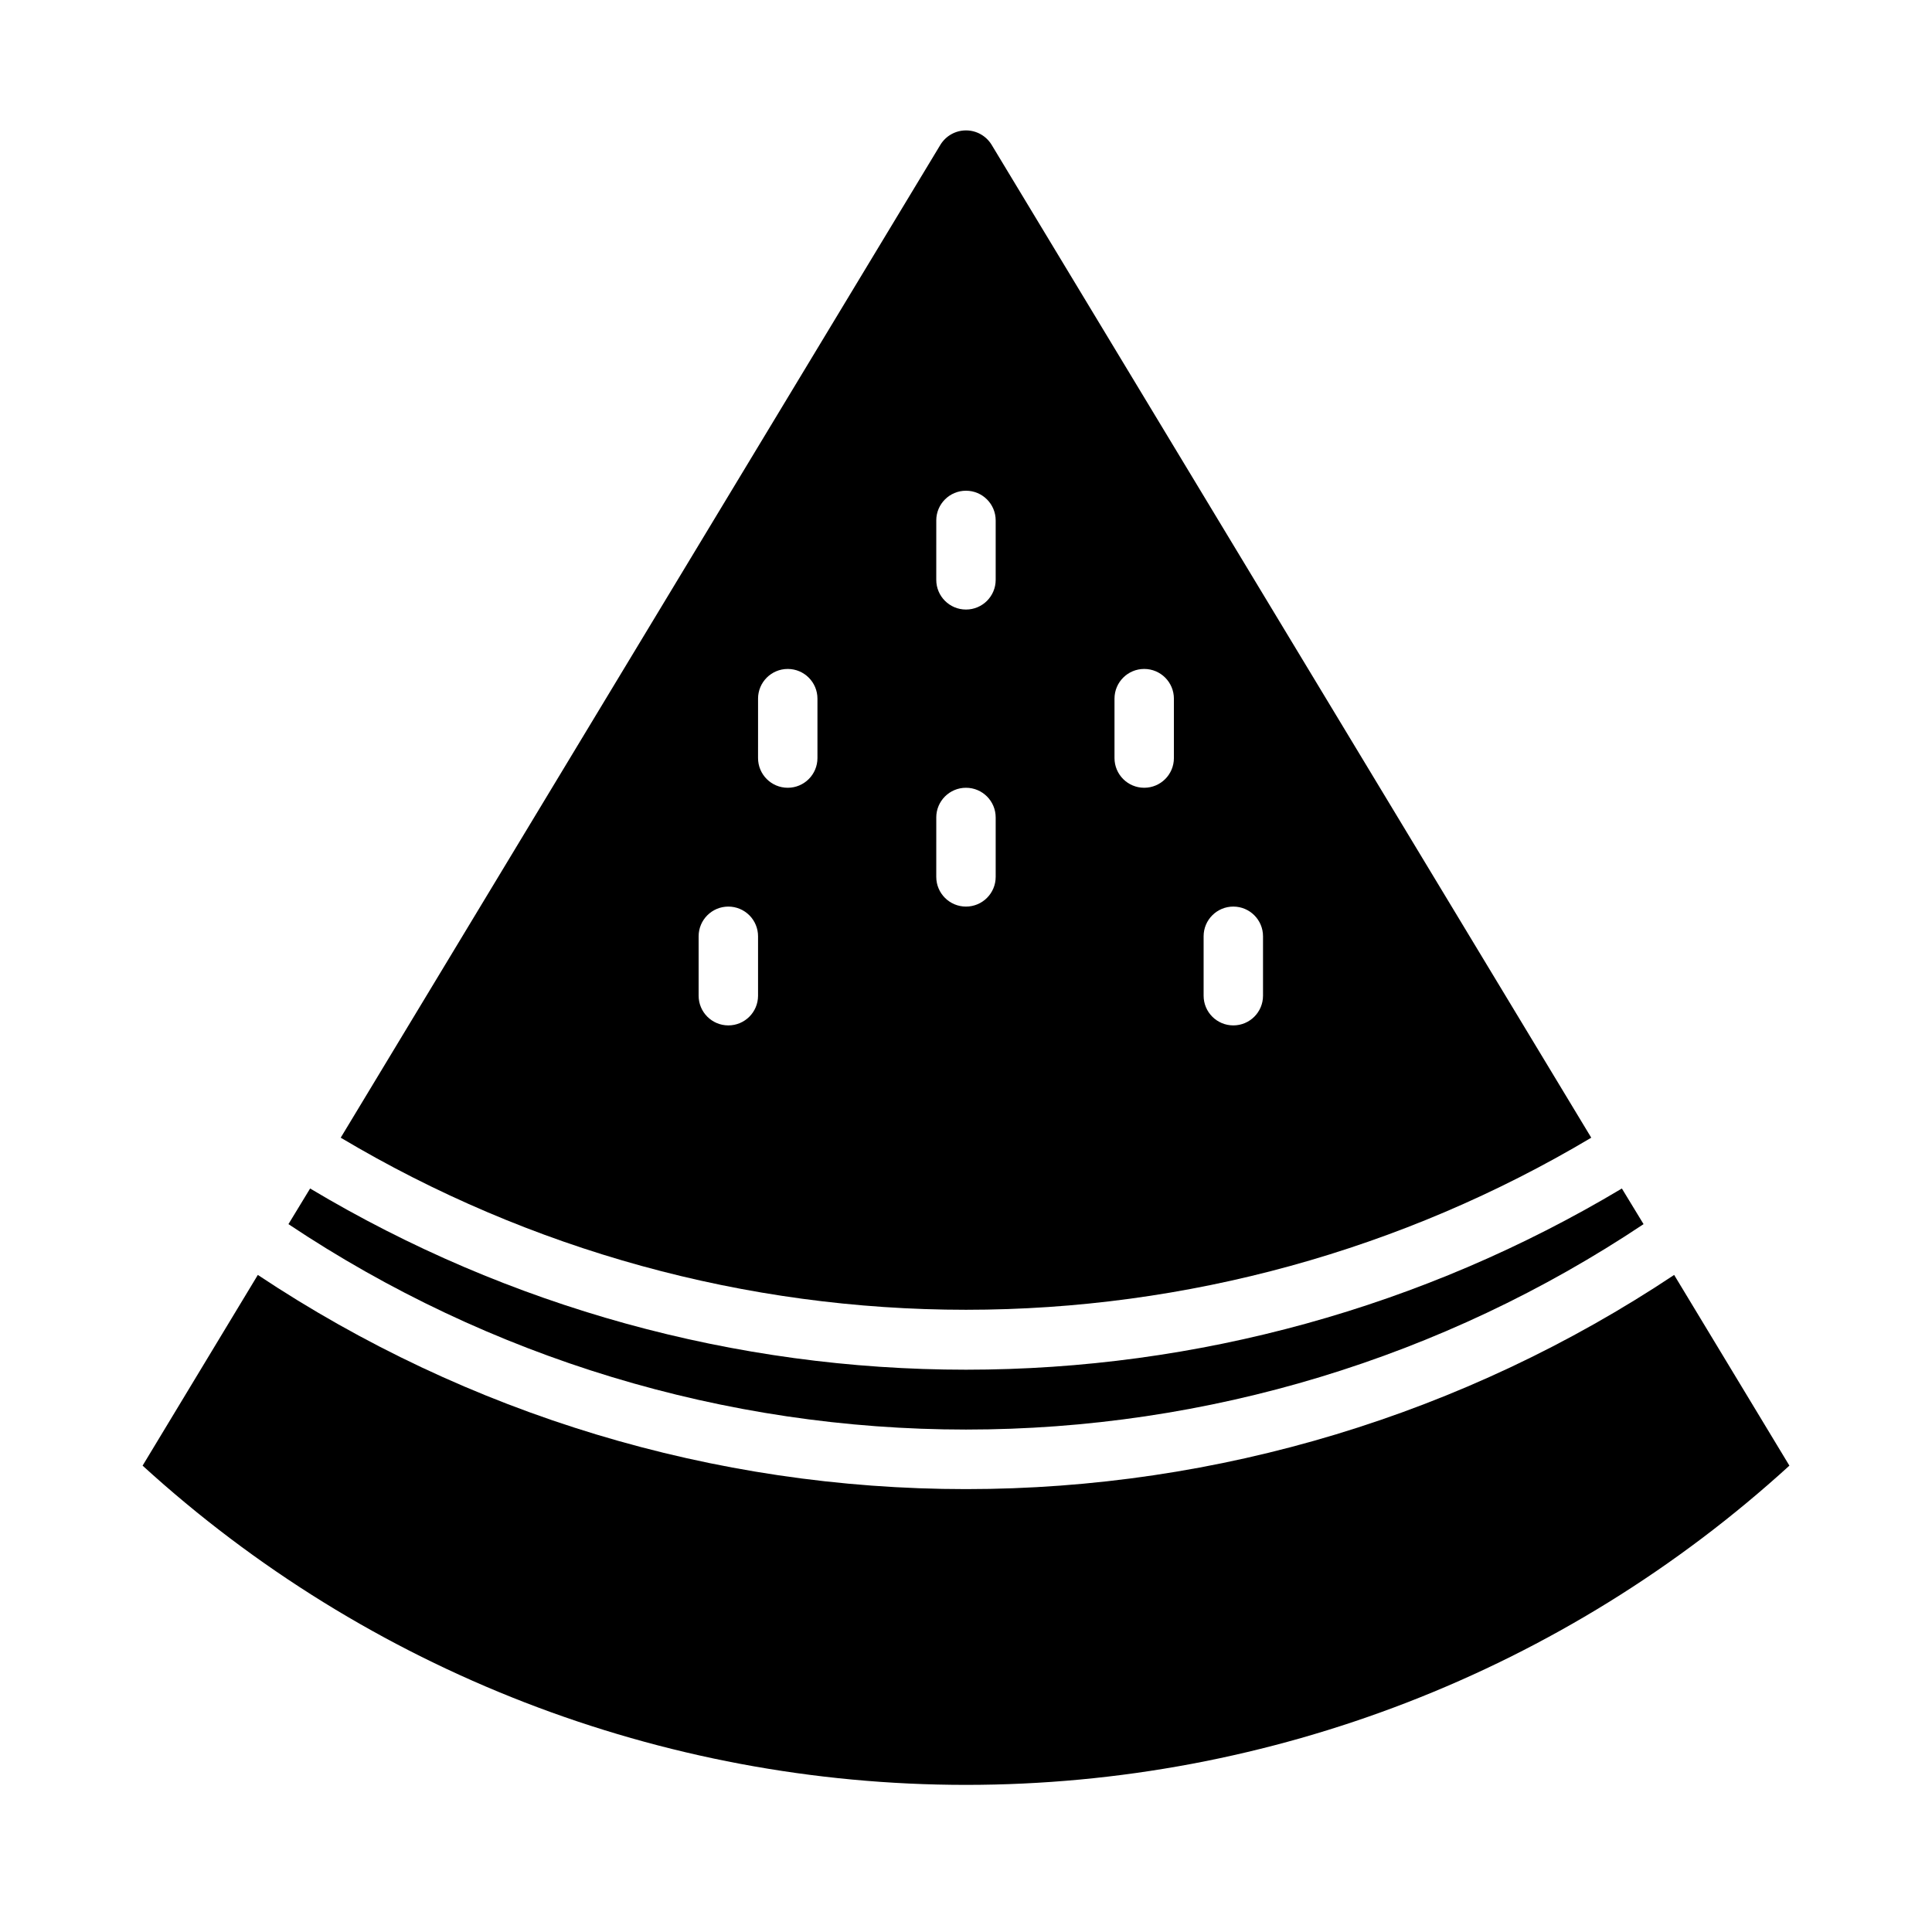 <?xml version="1.0" encoding="UTF-8"?>
<!-- Uploaded to: ICON Repo, www.svgrepo.com, Generator: ICON Repo Mixer Tools -->
<svg fill="#000000" width="800px" height="800px" version="1.1" viewBox="144 144 512 512" xmlns="http://www.w3.org/2000/svg">
 <g>
  <path d="m565.7 445.5-158.93-263.16c-1.449-2.348-4.012-3.781-6.769-3.781-2.762 0-5.324 1.434-6.769 3.781l-158.94 263.16c50.117 29.848 107.37 45.605 165.71 45.605 58.332 0 115.59-15.758 165.7-45.605zm-102.73-53.375c0-4.348 3.523-7.871 7.871-7.871s7.871 3.523 7.871 7.871v15.746c0 4.348-3.523 7.871-7.871 7.871s-7.871-3.523-7.871-7.871zm-23.617-62.977c0-4.348 3.523-7.871 7.871-7.871 4.348 0 7.871 3.523 7.871 7.871v15.746c0 4.348-3.523 7.871-7.871 7.871-4.348 0-7.871-3.523-7.871-7.871zm-47.23-47.23h-0.004c0-4.348 3.527-7.871 7.875-7.871s7.871 3.523 7.871 7.871v15.746c0 4.348-3.523 7.871-7.871 7.871s-7.875-3.523-7.875-7.871zm0 78.719h-0.004c0-4.348 3.527-7.871 7.875-7.871s7.871 3.523 7.871 7.871v15.746c0 4.348-3.523 7.871-7.871 7.871s-7.875-3.523-7.875-7.871zm-47.23-31.488h-0.004c0-4.348 3.523-7.871 7.871-7.871s7.871 3.523 7.871 7.871v15.746c0 4.348-3.523 7.871-7.871 7.871s-7.871-3.523-7.871-7.871zm-7.871 55.105h-0.004c2.086 0 4.09 0.828 5.566 2.305 1.477 1.477 2.305 3.481 2.305 5.566v15.746c0 4.348-3.523 7.871-7.871 7.871-4.348 0-7.875-3.523-7.875-7.871v-15.746c0-4.348 3.527-7.871 7.875-7.871z"/>
  <path d="m181.79 532.41c59.641 54.43 137.47 84.602 218.21 84.602 80.742 0 158.57-30.172 218.21-84.602l-30.543-50.539c-55.59 37.012-120.89 56.758-187.67 56.758-66.785 0-132.08-19.746-187.67-56.758z"/>
  <path d="m220.44 468.41c53.16 35.492 115.64 54.438 179.56 54.438s126.4-18.945 179.56-54.438l-5.746-9.445c-52.531 31.422-112.6 48.02-173.81 48.02-61.215 0-121.29-16.598-173.82-48.02z"/>
 </g>
</svg>
